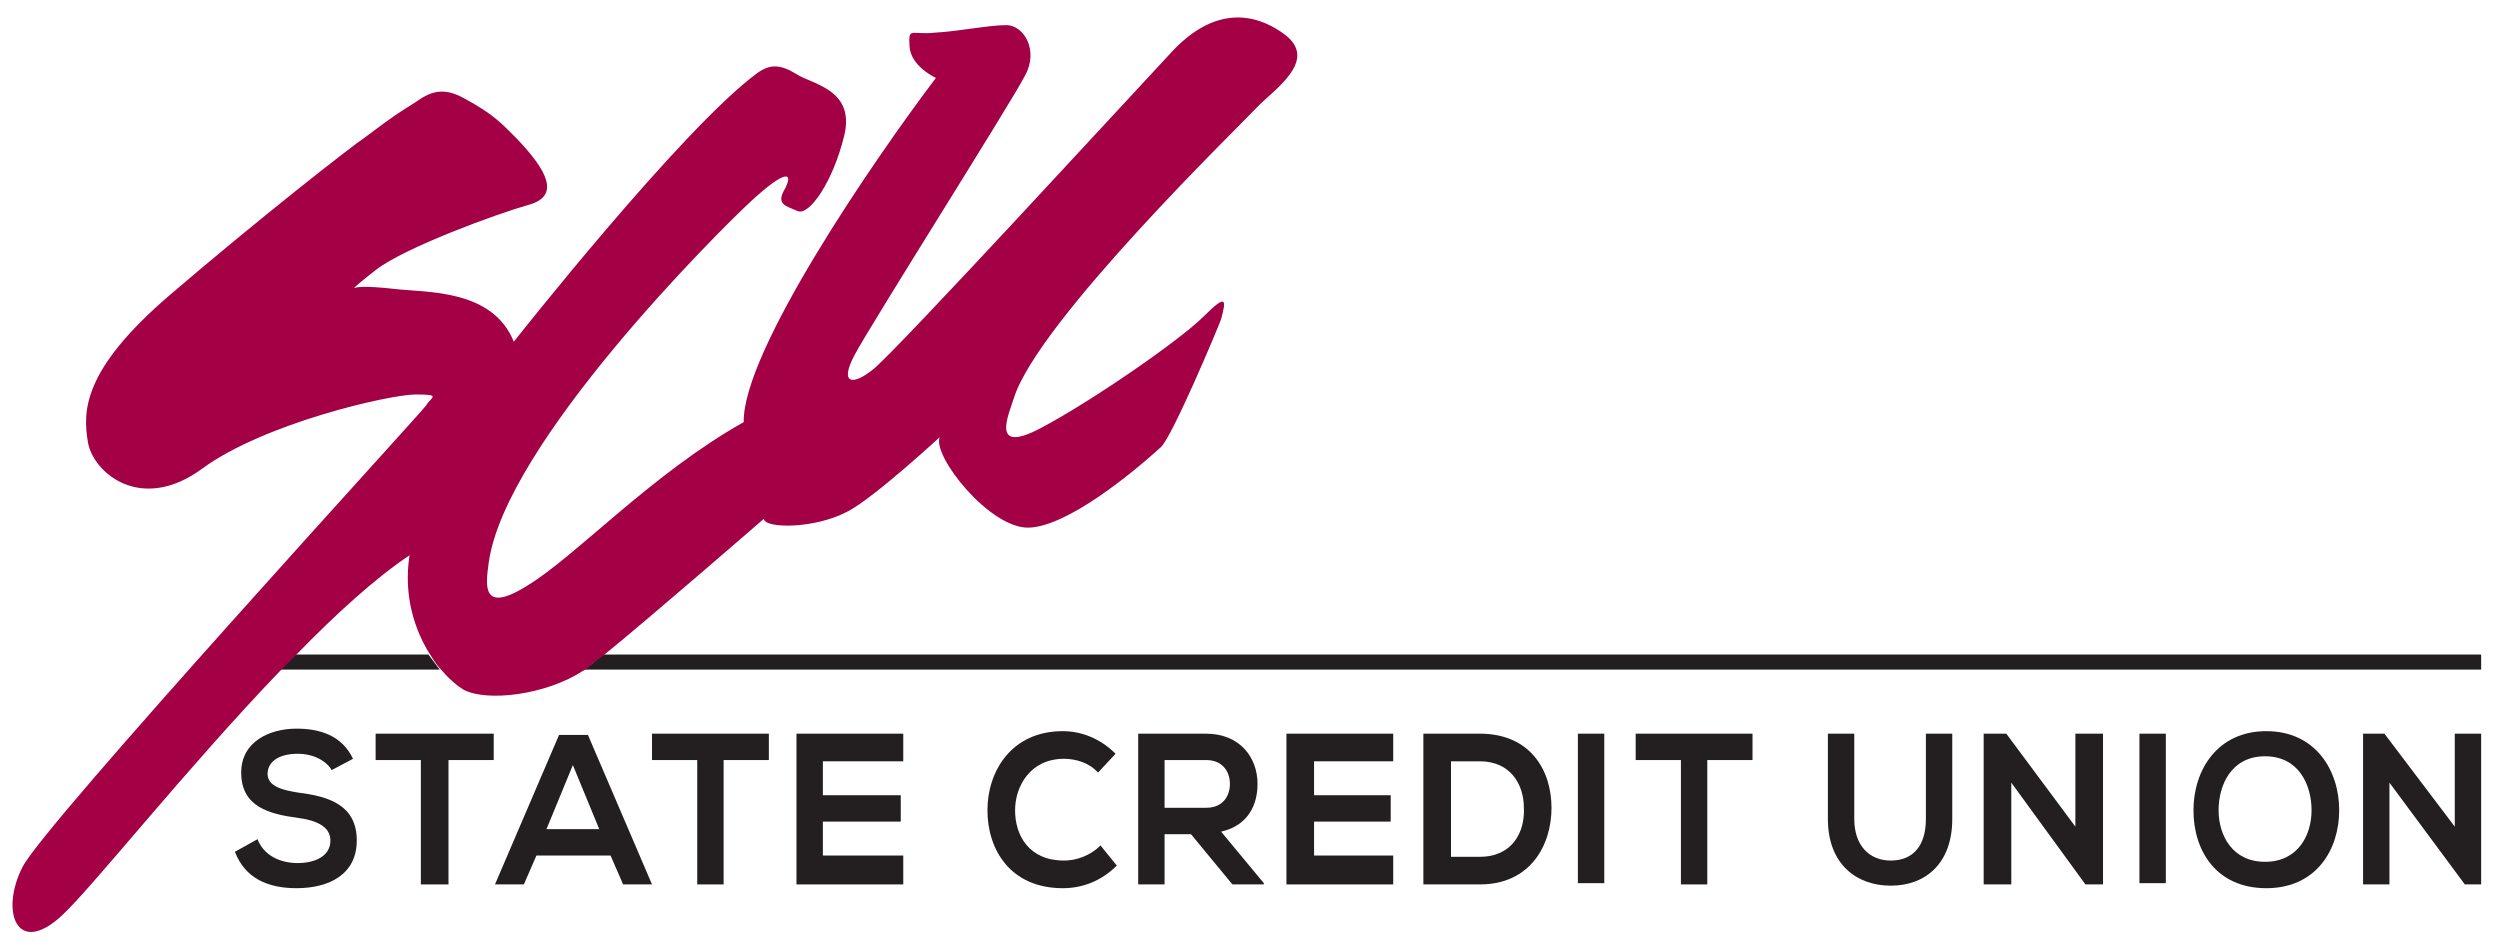 <?xml version="1.0" encoding="utf-8"?>
<!-- Generator: Adobe Illustrator 18.0.0, SVG Export Plug-In . SVG Version: 6.00 Build 0)  -->
<!DOCTYPE svg PUBLIC "-//W3C//DTD SVG 1.1//EN" "http://www.w3.org/Graphics/SVG/1.1/DTD/svg11.dtd">
<svg version="1.1" id="Layer_1" xmlns="http://www.w3.org/2000/svg" xmlns:xlink="http://www.w3.org/1999/xlink" x="0px" y="0px"
	 viewBox="0 0 199 75.5" enable-background="new 0 0 199 75.5" xml:space="preserve">
<g>
	<defs>
		<rect id="SVGID_1_" x="1" y="1.4" width="196.5" height="72.8"/>
	</defs>
	<clipPath id="SVGID_2_">
		<use xlink:href="#SVGID_1_"  overflow="visible"/>
	</clipPath>
	<path clip-path="url(#SVGID_2_)" fill="#231F20" d="M23.4,52.1c-0.4,0.4-0.8,0.8-1.2,1.2h12.8c-0.3-0.4-0.6-0.8-0.9-1.2H23.4z"/>
	<path clip-path="url(#SVGID_2_)" fill="#231F20" d="M197.5,52.1H48c-0.7,0.6-1.2,1-1.4,1.1c-0.1,0-0.1,0.1-0.2,0.1h151.2V52.1z"/>
	<path clip-path="url(#SVGID_2_)" fill="#A30046" d="M102.2,2.7c-2.9-2.1-6-1.7-8.9,1.4c-2.9,3.1-22.1,24-23.8,25.3
		c-1.6,1.3-2.7,1.2-1.5-1.1c1.2-2.3,12.6-20.3,13.6-22.3c1.1-2-0.1-4-1.5-4c-1.4,0-3.8,0.5-5.7,0.6c-1.9,0.2-2.1-0.5-2,1.1
		c0.1,1.6,2.1,2.5,2.1,2.5c-5,6.6-15.4,21.8-15.3,27.4C51.9,37.7,45.8,44.3,42,46.6c-3.8,2.4-3.3-0.2-3.1-1.8
		c1.3-9.5,18.3-26.4,20.9-28.8c2.6-2.4,3.4-2.4,2.7-1c-0.8,1.3,0.1,1.4,1,1.8c0.9,0.4,2.8-2.3,3.7-6c0.9-3.7-2.6-4.1-3.8-4.9
		c-1.3-0.8-2.1-0.8-3.1-0.1c-6,4.4-19.4,21.4-19.4,21.4C39.2,23,34,23.3,31.4,23c-2.6-0.3-3.1-0.1-3.1-0.1s-0.7,0.4,1.6-1.4
		c2.3-1.8,9.7-4.5,12.2-5.2c2.5-0.7,1.5-2.7-1-5.3c-1.2-1.2-1.8-1.9-4.2-3.2c-2.2-1.2-3.2,0-4.4,0.7c-1.6,1-2.3,1.6-3.4,2.4
		c-1.2,0.8-8.6,6.6-15.6,12.6c-7,6-6.9,9.3-6.5,11.7c0.4,2.4,4.2,5.7,9.1,2.1c4.9-3.6,14.9-5.9,17-5.9c2.1,0,1.2,0.2,0.8,0.9
		C33.4,33,3.6,65.5,1.8,69c-1.8,3.5-0.5,7.2,3.1,3.9c2.4-2.2,9.9-11.7,17.4-19.5c0.4-0.4,0.8-0.8,1.2-1.2c3.2-3.3,6.4-6.2,9.1-8
		c-0.5,3.2,0.4,6,1.7,8c0.3,0.5,0.6,0.9,0.9,1.2c0.6,0.7,1.2,1.2,1.7,1.5c1.9,1,6.6,0.4,9.5-1.5c0.1,0,0.1-0.1,0.2-0.1
		c0.2-0.2,0.7-0.6,1.4-1.1c3.7-3,12.8-10.9,12.8-10.9c0.1,0.8,4.1,0.8,6.7-0.6c2.1-1.1,7.3-5.9,7.3-5.9c-0.6,1.5,4,7.3,7.1,7.2
		c3.1-0.1,8.3-4.4,10.5-6.4c0.9-0.8,4.6-9.6,4.8-10.2c0.4-1.5,0.5-2.1-1.4-0.2c-1.9,1.9-9,6.8-13,8.9c-4,2.1-2.5-1.1-2.1-2.4
		c1.9-6.1,18-21.7,19.3-23.1C101.3,7.2,105.1,4.8,102.2,2.7"/>
	<path clip-path="url(#SVGID_2_)" fill="#231F20" d="M26.4,61.3C26,60.6,25,60,23.7,60c-1.6,0-2.4,0.7-2.4,1.6c0,1,1.2,1.3,2.5,1.5
		c2.4,0.3,4.6,1,4.6,3.8c0,2.7-2.2,3.8-4.8,3.8c-2.3,0-4.1-0.8-4.9-2.9l1.8-1c0.5,1.3,1.8,1.9,3.2,1.9c1.3,0,2.6-0.5,2.6-1.8
		c0-1.1-1.1-1.6-2.6-1.8c-2.3-0.3-4.5-0.9-4.5-3.6c0-2.5,2.3-3.5,4.4-3.5c1.8,0,3.6,0.5,4.5,2.4L26.4,61.3z"/>
</g>
<polygon fill="#231F20" points="33.5,60.5 29.9,60.5 29.9,58.4 39.3,58.4 39.3,60.5 35.7,60.5 35.7,70.4 33.5,70.4 "/>
<path fill="#231F20" d="M45.6,60.9L43.5,66h4.2L45.6,60.9z M48.6,68.1h-5.9l-1,2.3h-2.3l5.1-11.9h2.3l5.1,11.9h-2.3L48.6,68.1z"/>
<polygon fill="#231F20" points="55.5,60.5 51.9,60.5 51.9,58.4 61.2,58.4 61.2,60.5 57.6,60.5 57.6,70.4 55.5,70.4 "/>
<polygon fill="#231F20" points="71.9,70.4 63.4,70.4 63.4,58.4 71.9,58.4 71.9,60.6 65.5,60.6 65.5,63.3 71.7,63.3 71.7,65.4 
	65.5,65.4 65.5,68.1 71.9,68.1 "/>
<g>
	<defs>
		<rect id="SVGID_3_" x="1" y="1.4" width="196.5" height="72.8"/>
	</defs>
	<clipPath id="SVGID_4_">
		<use xlink:href="#SVGID_3_"  overflow="visible"/>
	</clipPath>
	<path clip-path="url(#SVGID_4_)" fill="#231F20" d="M88.9,68.9c-1.2,1.2-2.7,1.8-4.3,1.8c-4.2,0-6-3.1-6-6.2c0-3.1,1.9-6.3,6-6.3
		c1.5,0,3,0.6,4.2,1.8l-1.4,1.5c-0.7-0.8-1.8-1.1-2.7-1.1c-2.7,0-3.9,2.2-3.9,4.1c0,2,1.1,4,3.9,4c1,0,2.1-0.4,2.9-1.2L88.9,68.9z"
		/>
	<path clip-path="url(#SVGID_4_)" fill="#231F20" d="M92.7,60.5v3.8H96c1.4,0,1.9-1,1.9-1.9c0-1-0.6-1.9-1.9-1.9H92.7z M100.6,70.4
		h-2.5l-3.3-4h-2.1v4h-2.1v-12c1.8,0,3.6,0,5.4,0c2.7,0,4.1,1.9,4.1,4c0,1.6-0.7,3.3-2.9,3.8l3.4,4.1V70.4z"/>
</g>
<polygon fill="#231F20" points="110.9,70.4 102.4,70.4 102.4,58.4 110.9,58.4 110.9,60.6 104.6,60.6 104.6,63.3 110.7,63.3 
	110.7,65.4 104.6,65.4 104.6,68.1 110.9,68.1 "/>
<g>
	<defs>
		<rect id="SVGID_5_" x="1" y="1.4" width="196.5" height="72.8"/>
	</defs>
	<clipPath id="SVGID_6_">
		<use xlink:href="#SVGID_5_"  overflow="visible"/>
	</clipPath>
	<path clip-path="url(#SVGID_6_)" fill="#231F20" d="M115.5,68.2h2.3c2.6,0,3.6-2,3.5-3.9c0-1.9-1.1-3.7-3.5-3.7h-2.3V68.2z
		 M123.5,64.3c0,3-1.7,6.1-5.7,6.1h-4.5V58.4h4.5C121.8,58.4,123.5,61.3,123.5,64.3"/>
</g>
<rect x="125.6" y="58.4" fill="#231F20" width="2.1" height="11.9"/>
<polygon fill="#231F20" points="133.8,60.5 130.2,60.5 130.2,58.4 139.5,58.4 139.5,60.5 135.9,60.5 135.9,70.4 133.8,70.4 "/>
<g>
	<defs>
		<rect id="SVGID_7_" x="1" y="1.4" width="196.5" height="72.8"/>
	</defs>
	<clipPath id="SVGID_8_">
		<use xlink:href="#SVGID_7_"  overflow="visible"/>
	</clipPath>
	<path clip-path="url(#SVGID_8_)" fill="#231F20" d="M155.4,58.4v6.8c0,3.5-2.1,5.3-4.9,5.3c-2.7,0-5-1.7-5-5.3v-6.8h2.1v6.8
		c0,2.1,1.2,3.3,2.9,3.3c1.8,0,2.8-1.2,2.8-3.3v-6.8H155.4z"/>
</g>
<polygon fill="#231F20" points="165.2,58.4 167.4,58.4 167.4,70.4 166,70.4 166,70.4 160.1,62.3 160.1,70.4 157.9,70.4 157.9,58.4 
	159.7,58.4 165.2,65.8 "/>
<rect x="170.3" y="58.4" fill="#231F20" width="2.1" height="11.9"/>
<g>
	<defs>
		<rect id="SVGID_9_" x="1" y="1.4" width="196.5" height="72.8"/>
	</defs>
	<clipPath id="SVGID_10_">
		<use xlink:href="#SVGID_9_"  overflow="visible"/>
	</clipPath>
	<path clip-path="url(#SVGID_10_)" fill="#231F20" d="M176.6,64.5c0,2,1.1,4.1,3.7,4.1s3.7-2.1,3.7-4.1c0-2-1-4.3-3.7-4.3
		S176.6,62.5,176.6,64.5 M186.2,64.5c0,3.1-1.8,6.2-5.8,6.2c-4,0-5.8-3-5.8-6.2s1.9-6.3,5.8-6.3C184.3,58.2,186.2,61.3,186.2,64.5"
		/>
</g>
<polygon fill="#231F20" points="195.4,58.4 195.4,65.8 189.8,58.4 188.1,58.4 188.1,70.4 190.2,70.4 190.2,62.3 196.2,70.4 
	196.2,70.4 197.5,70.4 197.5,58.4 "/>
</svg>

